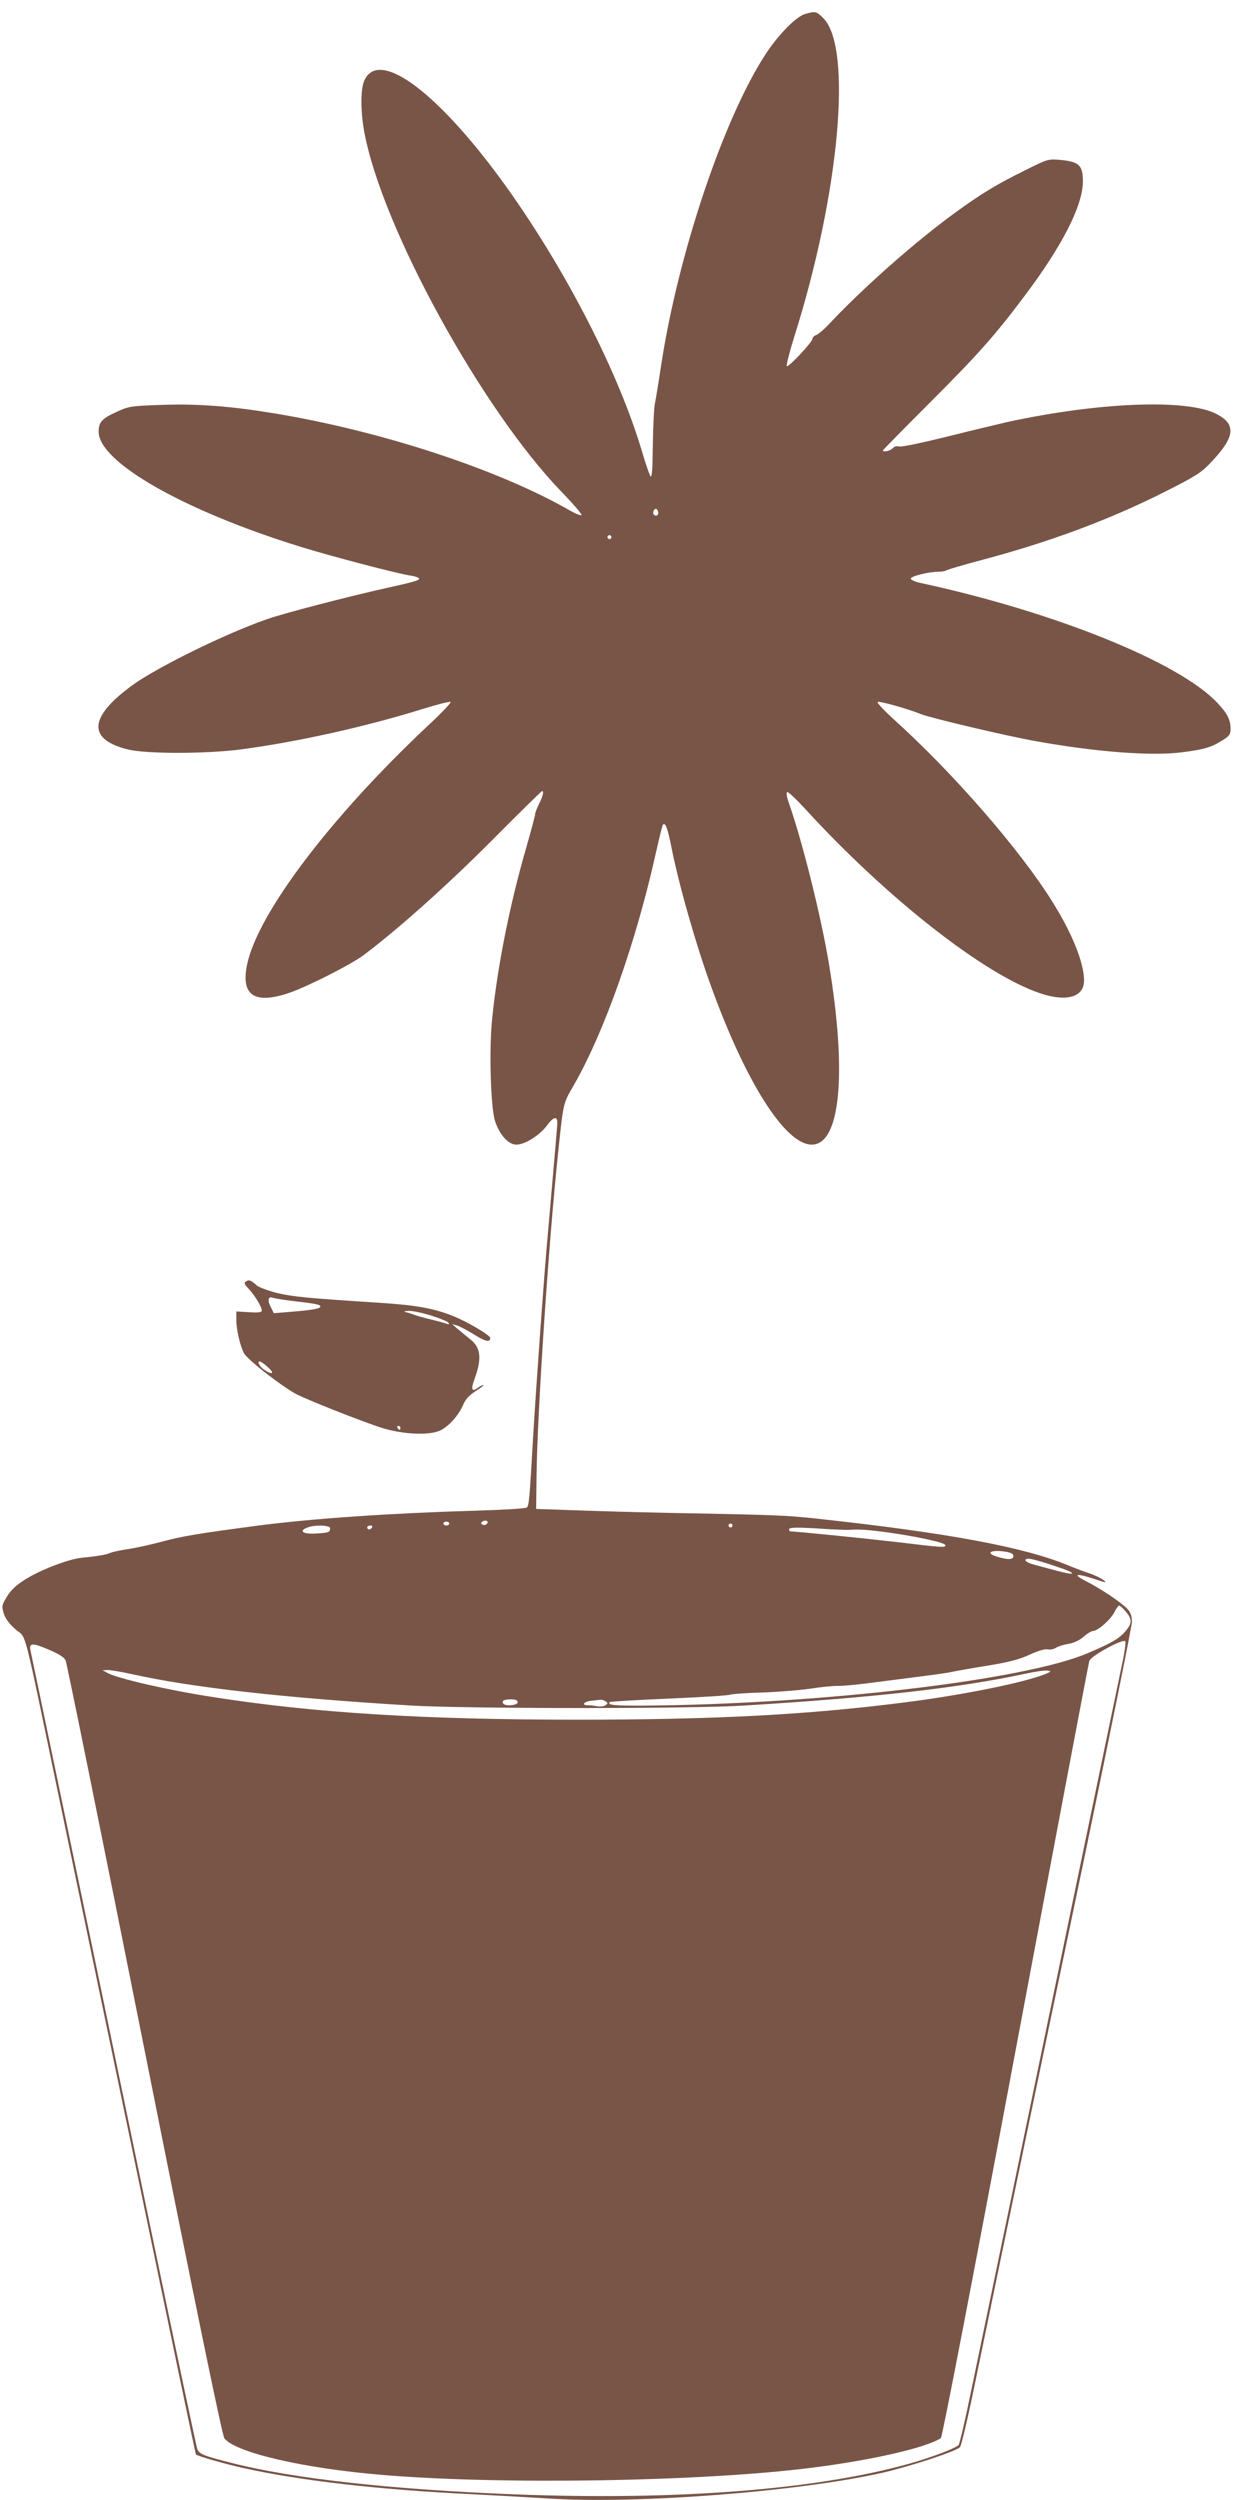 <?xml version="1.0" standalone="no"?>
<!DOCTYPE svg PUBLIC "-//W3C//DTD SVG 20010904//EN"
 "http://www.w3.org/TR/2001/REC-SVG-20010904/DTD/svg10.dtd">
<svg version="1.0" xmlns="http://www.w3.org/2000/svg"
 width="642pt" height="1280pt" viewBox="0 0 642 1280"
 preserveAspectRatio="xMidYMid meet">
<g transform="translate(0,1280) scale(0.1,-0.1)"
fill="#795548" stroke="none">
<path d="M4121 12728 c-45 -13 -134 -103 -200 -203 -216 -330 -450 -1026 -537
-1600 -14 -93 -28 -177 -30 -185 -6 -16 -11 -135 -13 -282 0 -54 -4 -98 -9
-98 -4 0 -24 57 -45 128 -118 398 -381 913 -685 1342 -351 493 -665 730 -738
555 -19 -45 -18 -163 2 -266 92 -488 602 -1416 1008 -1836 60 -62 107 -116
103 -120 -4 -3 -28 6 -55 21 -367 212 -971 410 -1519 500 -224 37 -395 50
-579 43 -150 -5 -166 -7 -225 -35 -77 -34 -94 -53 -94 -102 0 -156 437 -405
1036 -590 154 -48 506 -140 562 -147 20 -3 39 -9 42 -14 6 -9 -24 -18 -165
-49 -197 -44 -530 -130 -616 -161 -197 -69 -507 -219 -659 -318 -38 -25 -95
-70 -126 -101 -121 -120 -96 -204 76 -247 93 -23 397 -23 576 0 289 38 644
117 935 208 74 23 137 39 141 35 4 -3 -49 -59 -118 -123 -498 -468 -869 -959
-924 -1221 -33 -157 37 -205 213 -146 92 31 316 144 382 193 175 131 432 361
657 587 139 140 255 254 258 254 11 0 4 -27 -15 -65 -11 -22 -20 -45 -20 -52
0 -7 -20 -82 -44 -166 -86 -296 -149 -613 -176 -879 -17 -159 -8 -455 14 -526
23 -71 68 -122 110 -122 43 0 120 48 157 99 35 47 55 49 52 5 -3 -46 -33 -385
-48 -559 -18 -192 -60 -779 -75 -1030 -19 -337 -22 -364 -33 -373 -7 -5 -124
-12 -262 -16 -423 -12 -835 -40 -1111 -76 -312 -41 -391 -55 -485 -80 -59 -16
-140 -34 -180 -40 -41 -6 -83 -15 -94 -20 -22 -10 -74 -18 -146 -25 -65 -6
-205 -59 -285 -108 -49 -30 -77 -56 -98 -90 -27 -44 -28 -50 -17 -87 8 -26 28
-53 61 -82 59 -52 31 57 234 -918 143 -686 393 -1889 602 -2895 47 -225 86
-410 87 -411 14 -10 148 -48 237 -68 295 -66 697 -112 1170 -135 118 -6 296
-16 395 -22 457 -30 1287 35 1715 132 146 34 375 109 395 131 7 7 42 157 78
333 143 693 336 1621 564 2710 130 627 238 1159 238 1182 0 30 -7 49 -24 67
-30 32 -139 105 -211 141 -72 37 -51 42 41 12 62 -21 69 -22 48 -6 -13 10 -46
26 -74 35 -27 9 -75 27 -106 40 -227 94 -619 167 -1294 240 -146 16 -217 19
-765 29 -146 3 -355 9 -465 13 l-200 7 2 173 c4 319 61 1183 110 1647 28 265
25 253 81 350 157 273 321 740 422 1198 16 71 31 132 34 135 13 13 24 -18 44
-118 30 -153 95 -390 162 -593 185 -553 409 -927 556 -927 147 0 181 366 88
925 -41 247 -138 635 -208 832 -8 23 -11 45 -6 48 5 3 46 -36 92 -86 419 -458
918 -849 1203 -944 135 -46 225 -20 225 65 0 90 -60 240 -160 400 -167 269
-510 663 -815 938 -49 45 -86 84 -82 88 7 7 159 -36 222 -62 46 -19 434 -111
585 -138 311 -56 596 -78 755 -57 109 14 147 25 202 60 36 22 43 31 43 58 0
48 -15 79 -67 134 -195 209 -838 468 -1527 616 -22 5 -41 14 -43 20 -4 12 90
36 142 36 17 0 35 3 40 7 6 4 80 26 166 49 351 92 665 208 952 353 155 78 186
97 235 149 126 132 133 197 29 250 -151 78 -601 60 -1067 -41 -52 -12 -194
-46 -314 -76 -121 -30 -230 -53 -242 -50 -13 4 -27 0 -34 -9 -11 -13 -50 -22
-50 -11 0 2 107 111 238 242 252 252 337 348 492 555 187 249 292 454 294 576
1 85 -18 105 -112 114 -67 6 -68 5 -184 -53 -146 -72 -224 -119 -358 -217
-198 -143 -464 -378 -639 -563 -29 -32 -62 -60 -72 -63 -11 -4 -19 -12 -19
-18 0 -18 -126 -152 -132 -141 -3 5 14 72 38 149 231 729 300 1481 149 1632
-35 35 -41 37 -94 21z m-751 -2554 c0 -14 -12 -19 -23 -8 -9 9 4 35 14 28 5
-3 9 -12 9 -20z m-240 -124 c0 -5 -4 -10 -10 -10 -5 0 -10 5 -10 10 0 6 5 10
10 10 6 0 10 -4 10 -10z m-638 -5052 c-6 -6 -16 -7 -22 -3 -9 6 -9 9 1 16 17
10 34 0 21 -13z m-192 2 c0 -5 -7 -10 -15 -10 -8 0 -15 5 -15 10 0 6 7 10 15
10 8 0 15 -4 15 -10z m1450 -10 c0 -5 -4 -10 -10 -10 -5 0 -10 5 -10 10 0 6 5
10 10 10 6 0 10 -4 10 -10z m-2060 -14 c0 -21 -7 -23 -74 -27 -64 -4 -88 13
-44 30 38 16 118 13 118 -3z m215 4 c-3 -5 -10 -10 -16 -10 -5 0 -9 5 -9 10 0
6 7 10 16 10 8 0 12 -4 9 -10z m2415 -12 c14 -1 39 0 55 1 92 6 465 -58 465
-80 0 -13 -12 -12 -246 16 -163 19 -520 55 -549 55 -3 0 -5 5 -5 11 0 9 34 10
128 5 70 -5 138 -8 152 -8z m839 -114 c22 -5 31 -12 29 -23 -4 -17 -29 -17
-85 0 -66 21 -22 38 56 23z m201 -58 c104 -34 134 -46 127 -52 -3 -3 -38 4
-79 15 -40 11 -92 25 -115 31 -43 11 -59 30 -25 30 9 0 51 -11 92 -24z m404
-247 c34 -41 33 -61 -8 -107 -31 -33 -66 -54 -186 -105 -320 -138 -1365 -262
-2273 -269 -154 -1 -190 3 -175 18 3 3 141 11 305 18 165 7 305 16 311 20 6 3
80 9 164 11 84 3 196 12 248 20 52 8 119 15 148 14 29 0 116 9 195 20 78 10
187 24 242 31 55 7 120 16 145 22 25 5 108 20 185 32 103 17 159 32 209 56 42
19 77 29 90 26 12 -3 31 1 42 8 10 7 39 16 63 20 28 4 57 18 78 36 19 17 41
30 49 30 24 0 91 59 109 96 9 19 20 34 25 34 4 0 20 -14 34 -31z m-15 -247
c-105 -505 -298 -1433 -369 -1777 -49 -236 -148 -713 -220 -1060 -72 -346
-156 -751 -187 -900 -30 -148 -60 -275 -65 -282 -13 -16 -142 -65 -253 -96
-479 -134 -1191 -189 -2020 -157 -633 25 -1130 80 -1446 160 -149 38 -167 45
-179 72 -5 13 -110 511 -234 1108 -387 1866 -616 2964 -620 2981 -8 38 10 39
90 5 55 -23 82 -40 90 -57 6 -13 188 -910 404 -1994 262 -1315 398 -1976 409
-1989 61 -73 401 -152 801 -186 613 -52 1645 -35 2205 36 309 39 585 102 662
152 7 4 166 829 382 1982 204 1086 374 1985 378 1997 9 26 174 116 184 100 3
-4 -2 -48 -12 -95z m-5078 -72 c311 -70 790 -123 1439 -162 281 -16 1422 -17
1695 0 671 41 1104 90 1443 163 51 11 103 19 115 16 20 -3 20 -4 -8 -16 -103
-43 -414 -107 -719 -146 -500 -64 -973 -89 -1681 -89 -782 0 -1342 34 -1859
115 -231 35 -491 95 -545 124 l-26 14 28 1 c15 0 68 -9 118 -20z m1979 -145
c0 -16 -64 -22 -74 -6 -9 14 5 21 41 21 23 0 33 -5 33 -15z m450 5 c13 -9 13
-11 0 -20 -8 -6 -28 -8 -44 -5 -16 3 -37 5 -47 5 -35 0 -19 19 19 23 20 2 42
4 47 5 6 1 17 -3 25 -8z"/>
<path d="M1260 6240 c-12 -7 -10 -14 12 -37 32 -34 68 -93 68 -112 0 -10 -15
-12 -65 -9 l-65 4 0 -46 c0 -48 20 -132 39 -168 19 -35 207 -180 275 -213 74
-35 290 -121 406 -161 118 -42 267 -50 327 -20 45 24 93 78 116 134 11 25 31
47 64 67 26 17 44 31 38 30 -5 0 -19 -6 -29 -14 -29 -22 -36 -9 -19 38 42 114
36 169 -24 214 -19 16 -47 38 -62 51 l-26 23 25 -7 c14 -4 53 -25 87 -46 57
-36 83 -42 83 -18 0 14 -120 85 -192 113 -97 39 -187 55 -370 67 -373 24 -447
31 -528 50 -46 12 -94 29 -105 39 -30 27 -40 31 -55 21z m243 -101 c120 -14
137 -18 137 -28 0 -11 -42 -18 -152 -27 l-86 -7 -16 32 c-18 34 -13 56 11 47
8 -3 55 -11 106 -17z m707 -75 c44 -14 83 -30 86 -36 5 -8 1 -9 -10 -5 -10 4
-47 14 -84 23 -37 9 -76 20 -87 25 -11 4 -29 10 -40 12 -11 3 -3 5 18 6 21 0
74 -11 117 -25z m-838 -264 c35 -31 24 -41 -17 -14 -25 16 -41 44 -25 44 5 0
24 -13 42 -30z m678 -310 c0 -5 -2 -10 -4 -10 -3 0 -8 5 -11 10 -3 6 -1 10 4
10 6 0 11 -4 11 -10z"/>
</g>
</svg>
